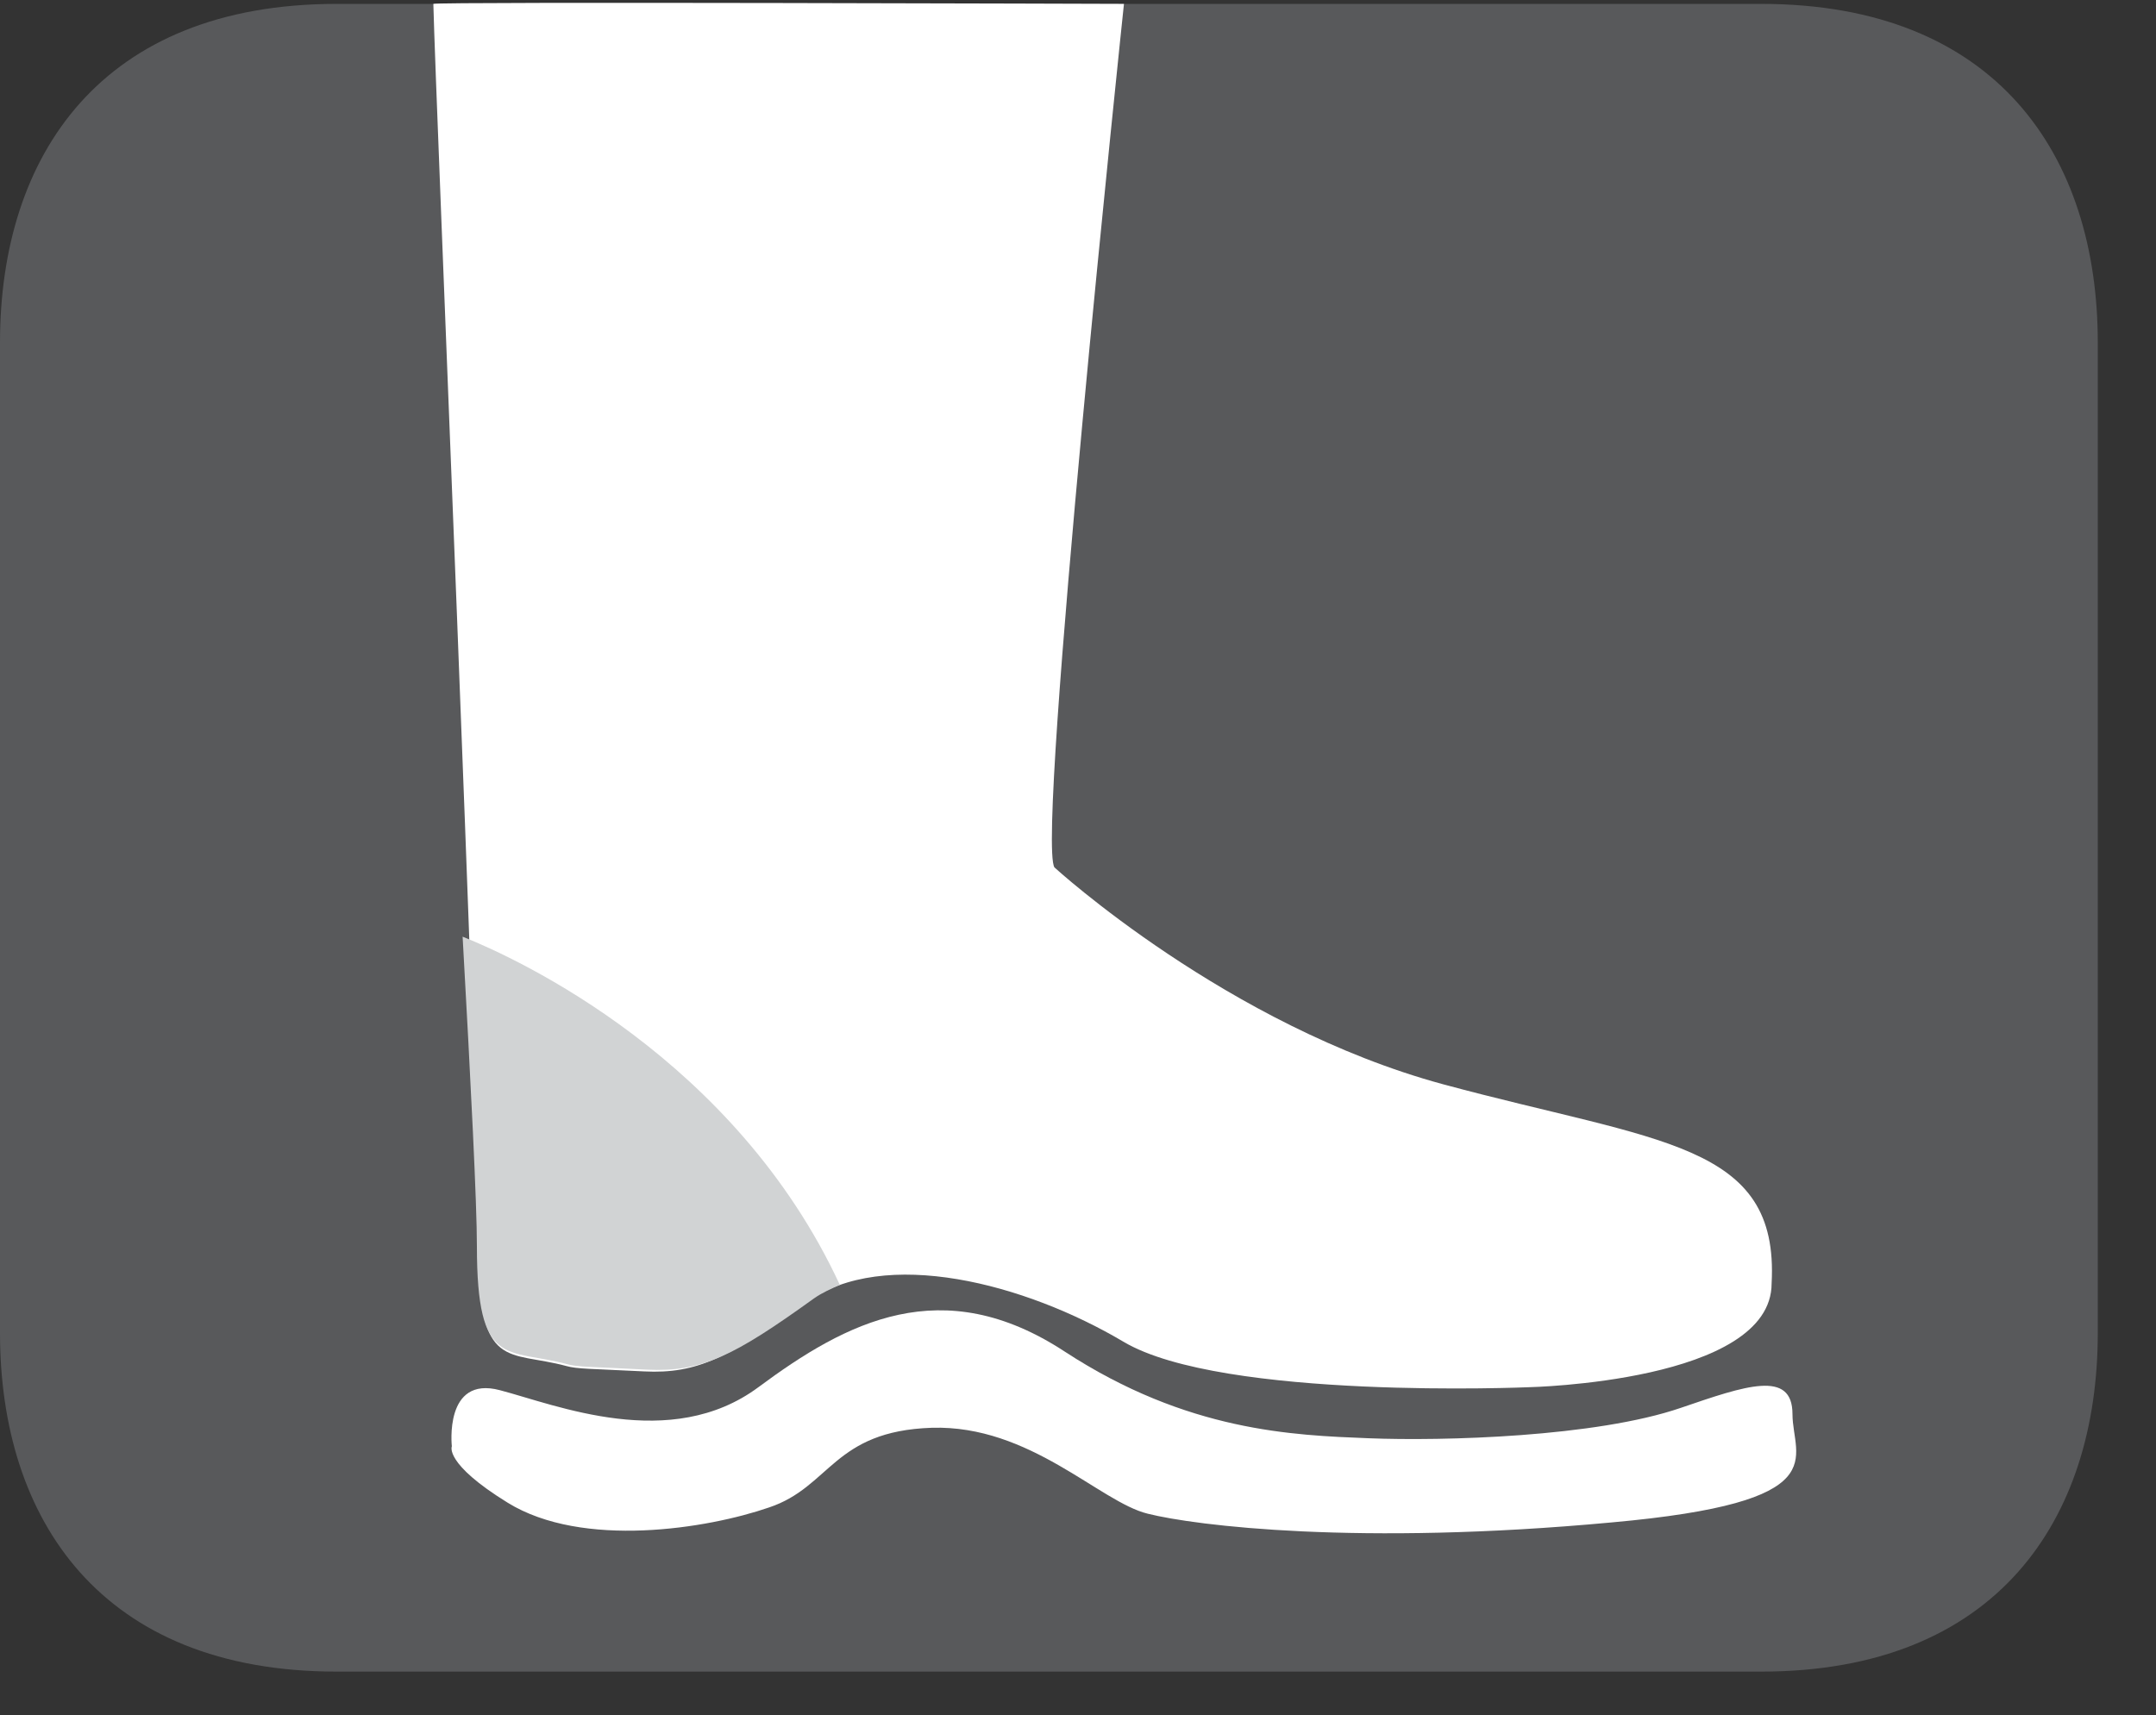<?xml version="1.0" encoding="UTF-8"?>
<svg xmlns="http://www.w3.org/2000/svg" xmlns:xlink="http://www.w3.org/1999/xlink" width="28.219pt" height="22.451pt" viewBox="0 0 28.219 22.451" version="1.2">
<rect x="0" y="0" width="28.219" height="22.451" fill="#333333" stroke="none"/>
<defs>
<clipPath id="clip1">
  <path d="M 0 0.035 L 27.457 0.035 L 27.457 21.883 L 0 21.883 Z M 0 0.035 "/>
</clipPath>
<clipPath id="clip2">
  <path d="M 5 0.035 L 24 0.035 L 24 19 L 5 19 Z M 5 0.035 "/>
</clipPath>
</defs>
<g id="surface1">
<g clip-path="url(#clip1)" clip-rule="nonzero">
<path style=" stroke:none;fill-rule:nonzero;fill:rgb(34.509%,34.901%,35.686%);fill-opacity:1;" d="M 27.457 17.449 C 27.457 19.895 26.133 21.883 23.051 21.883 L 4.406 21.883 C 1.324 21.883 0 19.895 0 17.449 L 0 4.484 C 0 2.035 1.324 0.051 4.406 0.051 L 23.051 0.051 C 26.133 0.051 27.457 2.035 27.457 4.484 Z M 27.457 17.449 "/>
</g>
<g clip-path="url(#clip2)" clip-rule="nonzero">
<path style=" stroke:none;fill-rule:nonzero;fill:rgb(100%,100%,100%);fill-opacity:1;" d="M 13.801 11.355 C 13.559 10.965 14.711 0.051 14.711 0.051 C 14.711 0.051 5.672 0.02 5.672 0.051 C 5.703 1.34 6.266 14.641 6.266 16.379 C 6.266 17.953 6.648 17.676 7.414 17.883 C 7.551 17.922 7.73 17.918 8.43 17.953 C 9.125 17.988 9.535 17.773 10.555 17.047 C 11.574 16.316 13.418 16.801 14.707 17.566 C 16 18.332 20.008 18.16 20.008 18.16 C 20.008 18.16 23.188 18.094 23.188 16.801 C 23.289 14.953 21.715 14.957 18.891 14.195 C 16.066 13.43 13.801 11.355 13.801 11.355 "/>
</g>
<path style=" stroke:none;fill-rule:nonzero;fill:rgb(100%,100%,100%);fill-opacity:1;" d="M 5.914 18.934 C 5.914 18.934 5.809 18.004 6.543 18.199 C 7.277 18.391 8.777 19.012 9.926 18.16 C 11.078 17.305 12.332 16.641 13.938 17.695 C 15.543 18.742 16.93 18.789 17.91 18.828 C 18.887 18.867 20.887 18.812 22 18.43 C 22.844 18.141 23.461 17.926 23.461 18.512 C 23.461 19.09 24.055 19.664 21.094 19.93 C 17.781 20.238 15.648 19.973 15.023 19.816 C 14.395 19.664 13.484 18.652 12.195 18.691 C 10.906 18.734 10.871 19.465 10.066 19.734 C 9.262 20.012 7.625 20.277 6.645 19.672 C 5.809 19.156 5.914 18.934 5.914 18.934 "/>
<path style=" stroke:none;fill-rule:nonzero;fill:rgb(81.961%,82.745%,83.138%);fill-opacity:1;" d="M 6.055 12.262 C 6.164 14.203 6.242 15.766 6.242 16.312 C 6.242 17.93 6.637 17.645 7.426 17.859 C 7.562 17.898 7.746 17.891 8.465 17.93 C 9.188 17.965 9.609 17.75 10.656 16.996 C 10.762 16.922 10.879 16.871 10.992 16.82 C 9.621 13.863 6.789 12.555 6.055 12.262 "/>
</g>
</svg>
